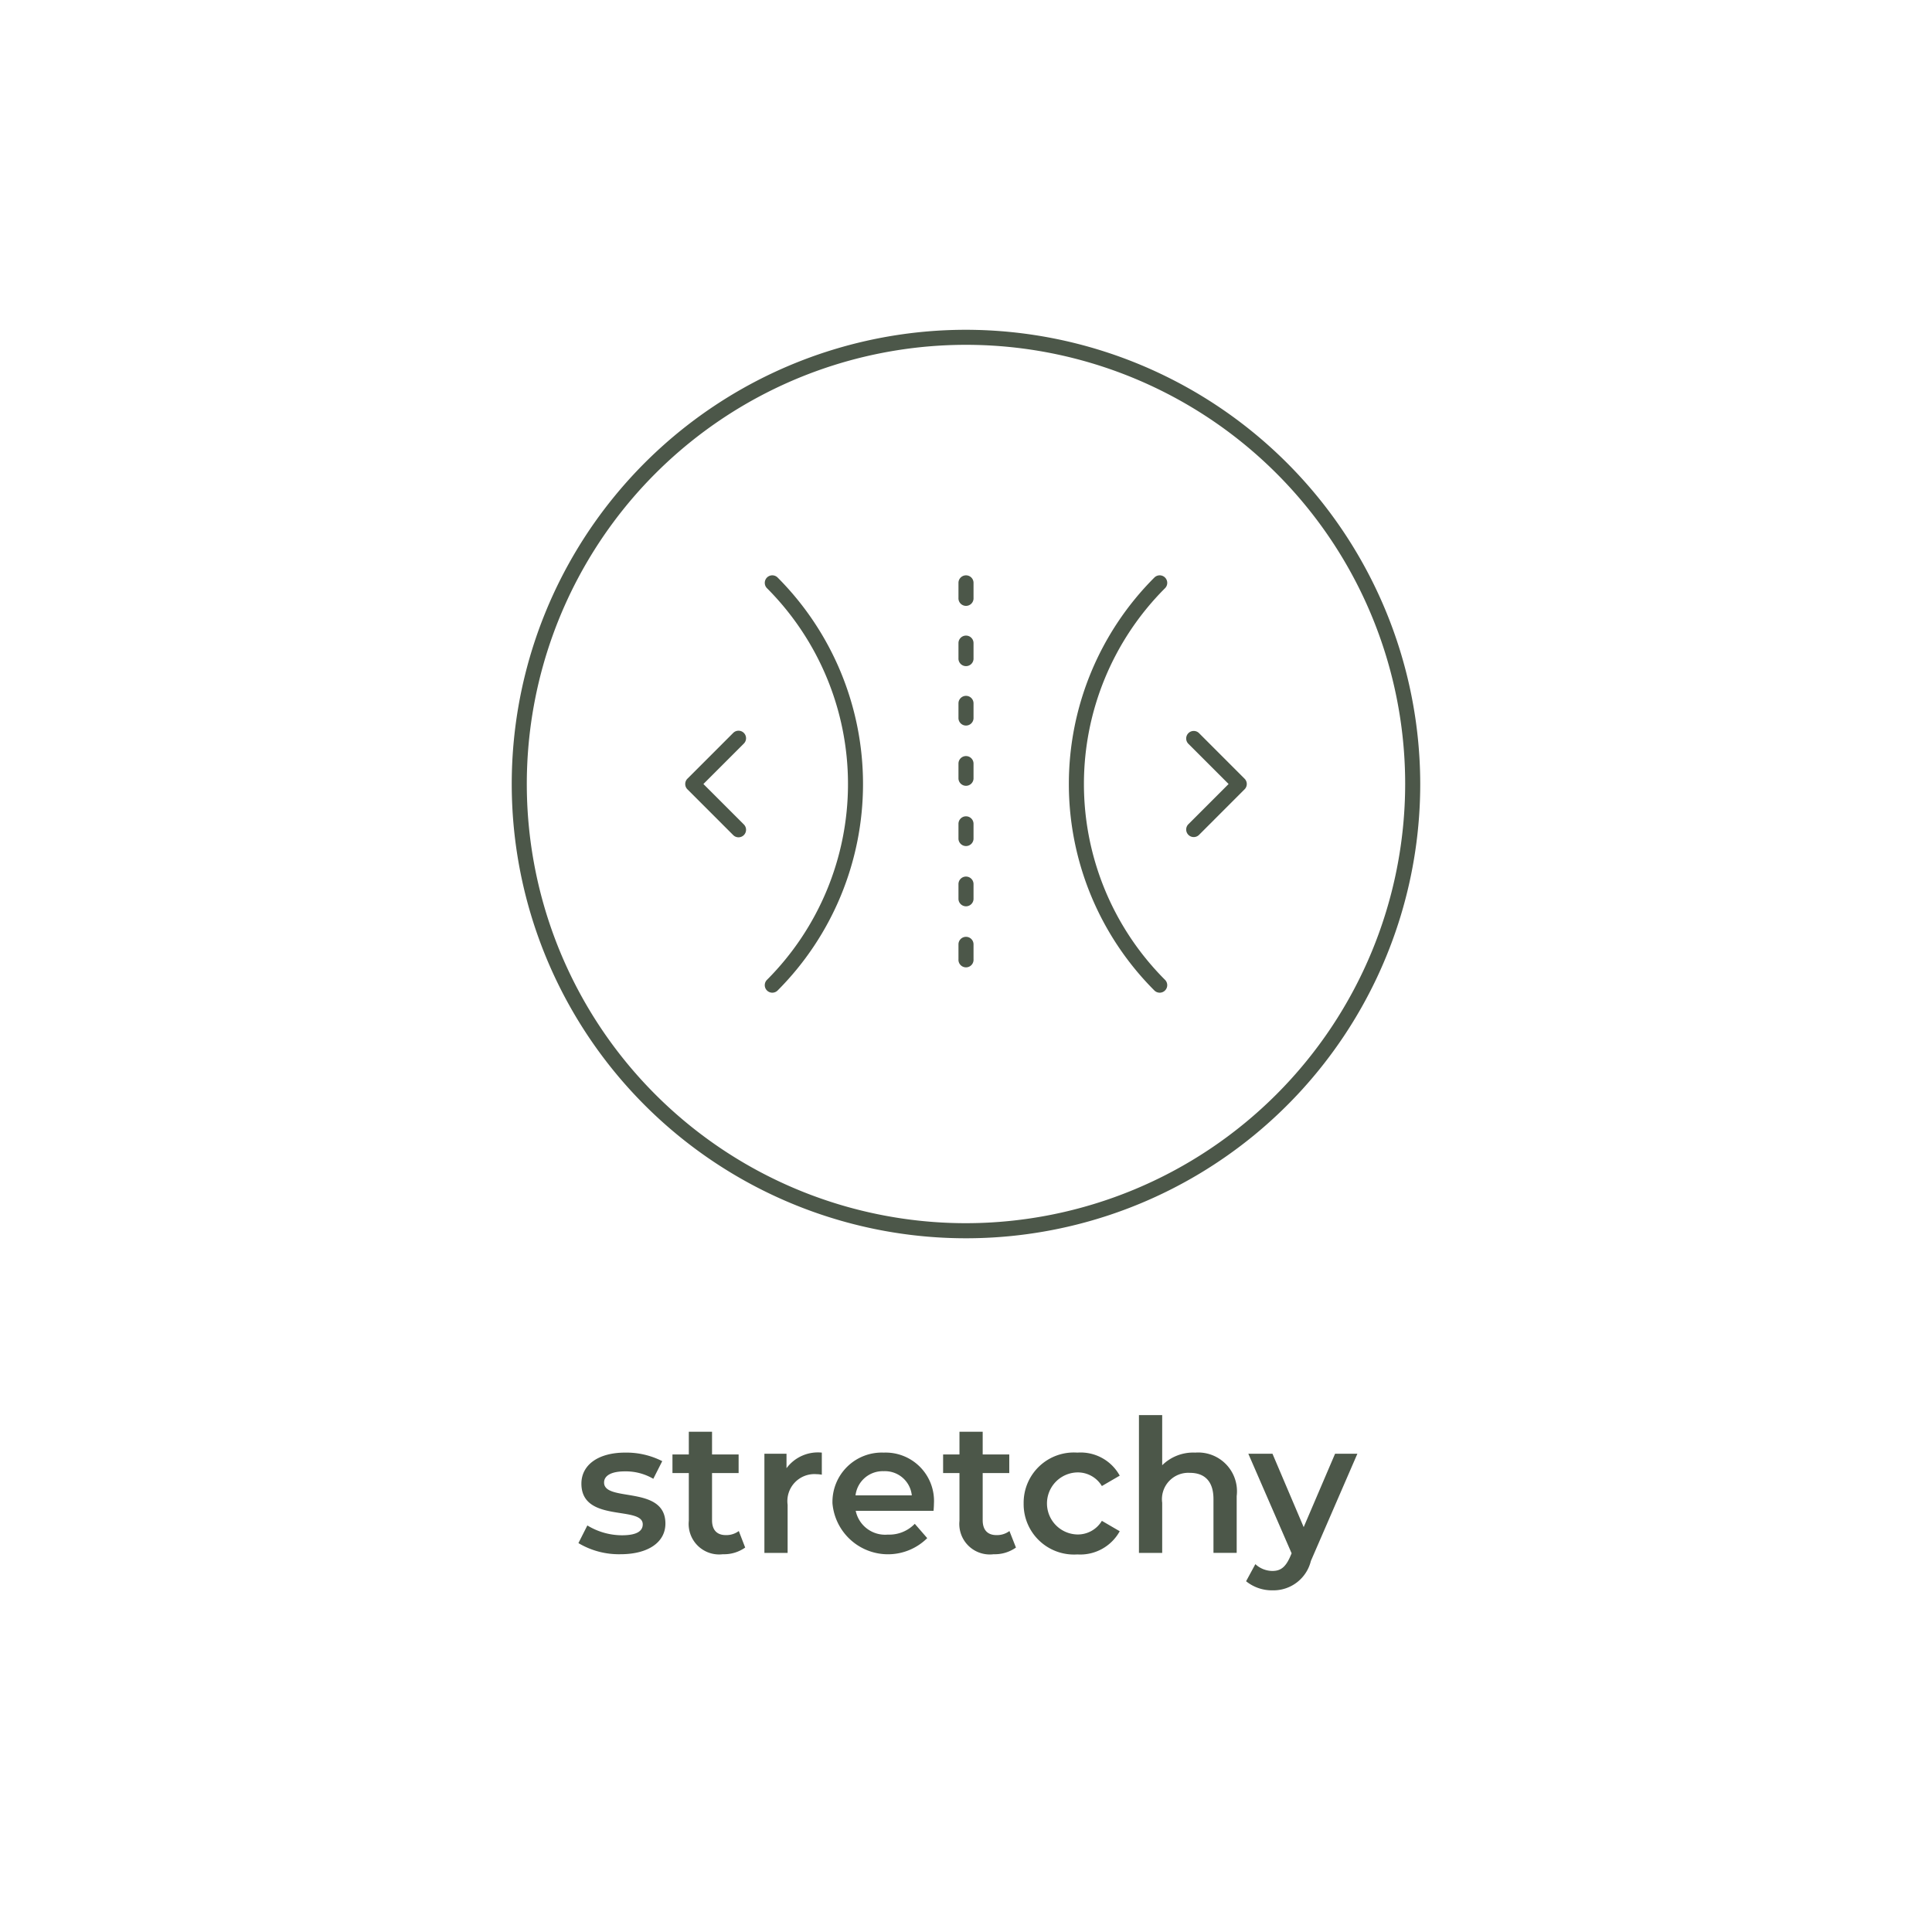 <svg id="Vrstva_1" data-name="Vrstva 1" xmlns="http://www.w3.org/2000/svg" viewBox="0 0 85.039 85.039"><defs><style>.cls-1{fill:#4c5749;}</style></defs><path class="cls-1" d="M25.46,67.921l.393-.777a2.944,2.944,0,0,0,1.521.433c.646,0,.917-.18.917-.482,0-.834-2.7-.049-2.7-1.791,0-.826.744-1.366,1.922-1.366a3.479,3.479,0,0,1,1.636.376l-.393.777a2.393,2.393,0,0,0-1.251-.327c-.622,0-.916.2-.916.491,0,.883,2.7.1,2.7,1.807,0,.818-.752,1.349-1.979,1.349A3.474,3.474,0,0,1,25.46,67.921Z"/><path class="cls-1" d="M32.8,68.117a1.606,1.606,0,0,1-.981.294,1.342,1.342,0,0,1-1.5-1.472v-2.1h-.72V64.02h.72v-1h1.022v1h1.17v.818h-1.17v2.077c0,.425.213.654.606.654a.92.92,0,0,0,.572-.179Z"/><path class="cls-1" d="M36.173,63.938v.973a1.33,1.33,0,0,0-.237-.024,1.19,1.19,0,0,0-1.268,1.349v2.118H33.646V63.987h.973v.638A1.719,1.719,0,0,1,36.173,63.938Z"/><path class="cls-1" d="M41.091,66.5H37.665a1.322,1.322,0,0,0,1.415,1.047,1.558,1.558,0,0,0,1.185-.475l.548.63a2.453,2.453,0,0,1-4.171-1.529A2.172,2.172,0,0,1,38.9,63.938a2.13,2.13,0,0,1,2.208,2.257C41.108,66.277,41.1,66.4,41.091,66.5Zm-3.434-.679h2.477A1.187,1.187,0,0,0,38.9,64.756,1.206,1.206,0,0,0,37.657,65.819Z"/><path class="cls-1" d="M44.718,68.117a1.606,1.606,0,0,1-.981.294,1.342,1.342,0,0,1-1.505-1.472v-2.1h-.72V64.02h.72v-1h1.022v1h1.17v.818h-1.17v2.077c0,.425.213.654.606.654a.92.92,0,0,0,.572-.179Z"/><path class="cls-1" d="M45.057,66.171a2.21,2.21,0,0,1,2.364-2.233,1.964,1.964,0,0,1,1.865,1.014l-.786.458a1.234,1.234,0,0,0-1.087-.6,1.366,1.366,0,0,0,0,2.731,1.233,1.233,0,0,0,1.087-.6l.786.458a1.985,1.985,0,0,1-1.865,1.021A2.216,2.216,0,0,1,45.057,66.171Z"/><path class="cls-1" d="M54.434,65.852v2.5H53.412V65.982c0-.777-.384-1.153-1.038-1.153a1.16,1.16,0,0,0-1.219,1.317v2.208H50.132V62.286h1.023v2.208a1.944,1.944,0,0,1,1.455-.556A1.707,1.707,0,0,1,54.434,65.852Z"/><path class="cls-1" d="M59.747,63.987,57.7,68.706A1.694,1.694,0,0,1,56.017,70a1.805,1.805,0,0,1-1.169-.4l.408-.753a1.11,1.11,0,0,0,.753.3c.36,0,.573-.171.769-.605l.074-.171-1.906-4.384h1.063l1.374,3.231,1.382-3.231Z"/><path class="cls-1" d="M51.28,25.421a.331.331,0,0,0-.469,0,12.853,12.853,0,0,0,0,18.176.331.331,0,1,0,.469-.468,12.191,12.191,0,0,1,0-17.239A.331.331,0,0,0,51.28,25.421Z"/><path class="cls-1" d="M33.759,25.421a.333.333,0,0,0,0,.469,12.2,12.2,0,0,1,0,17.239.331.331,0,1,0,.469.468,12.867,12.867,0,0,0,0-18.176A.331.331,0,0,0,33.759,25.421Z"/><path class="cls-1" d="M42.52,35.931a.332.332,0,0,0-.332.332v.663a.332.332,0,0,0,.663,0v-.663A.332.332,0,0,0,42.52,35.931Z"/><path class="cls-1" d="M42.52,38.583a.332.332,0,0,0-.332.332v.663a.332.332,0,0,0,.663,0v-.663A.332.332,0,0,0,42.52,38.583Z"/><path class="cls-1" d="M42.52,41.235a.332.332,0,0,0-.332.331v.663a.332.332,0,1,0,.663,0v-.663A.331.331,0,0,0,42.52,41.235Z"/><path class="cls-1" d="M42.52,25.324a.332.332,0,0,0-.332.331v.663a.332.332,0,1,0,.663,0v-.663A.331.331,0,0,0,42.52,25.324Z"/><path class="cls-1" d="M42.52,33.279a.332.332,0,0,0-.332.332v.663a.332.332,0,0,0,.663,0v-.663A.332.332,0,0,0,42.52,33.279Z"/><path class="cls-1" d="M42.52,27.976a.332.332,0,0,0-.332.331v.663a.332.332,0,1,0,.663,0v-.663A.331.331,0,0,0,42.52,27.976Z"/><path class="cls-1" d="M42.52,30.628a.332.332,0,0,0-.332.331v.663a.332.332,0,0,0,.663,0v-.663A.331.331,0,0,0,42.52,30.628Z"/><path class="cls-1" d="M52.767,32.26a.332.332,0,0,0-.469.469l1.78,1.78-1.78,1.78a.332.332,0,0,0,.469.469l2.014-2.015a.33.33,0,0,0,0-.468Z"/><path class="cls-1" d="M32.741,32.26a.331.331,0,0,0-.468,0l-2.015,2.015a.331.331,0,0,0,0,.468l2.015,2.015a.331.331,0,0,0,.468,0,.331.331,0,0,0,0-.469l-1.78-1.78,1.78-1.78A.331.331,0,0,0,32.741,32.26Z"/><path class="cls-1" d="M42.52,14.516A19.994,19.994,0,1,0,62.513,34.509,20.016,20.016,0,0,0,42.52,14.516Zm0,39.324A19.331,19.331,0,1,1,61.85,34.509,19.353,19.353,0,0,1,42.52,53.84Z"/></svg>